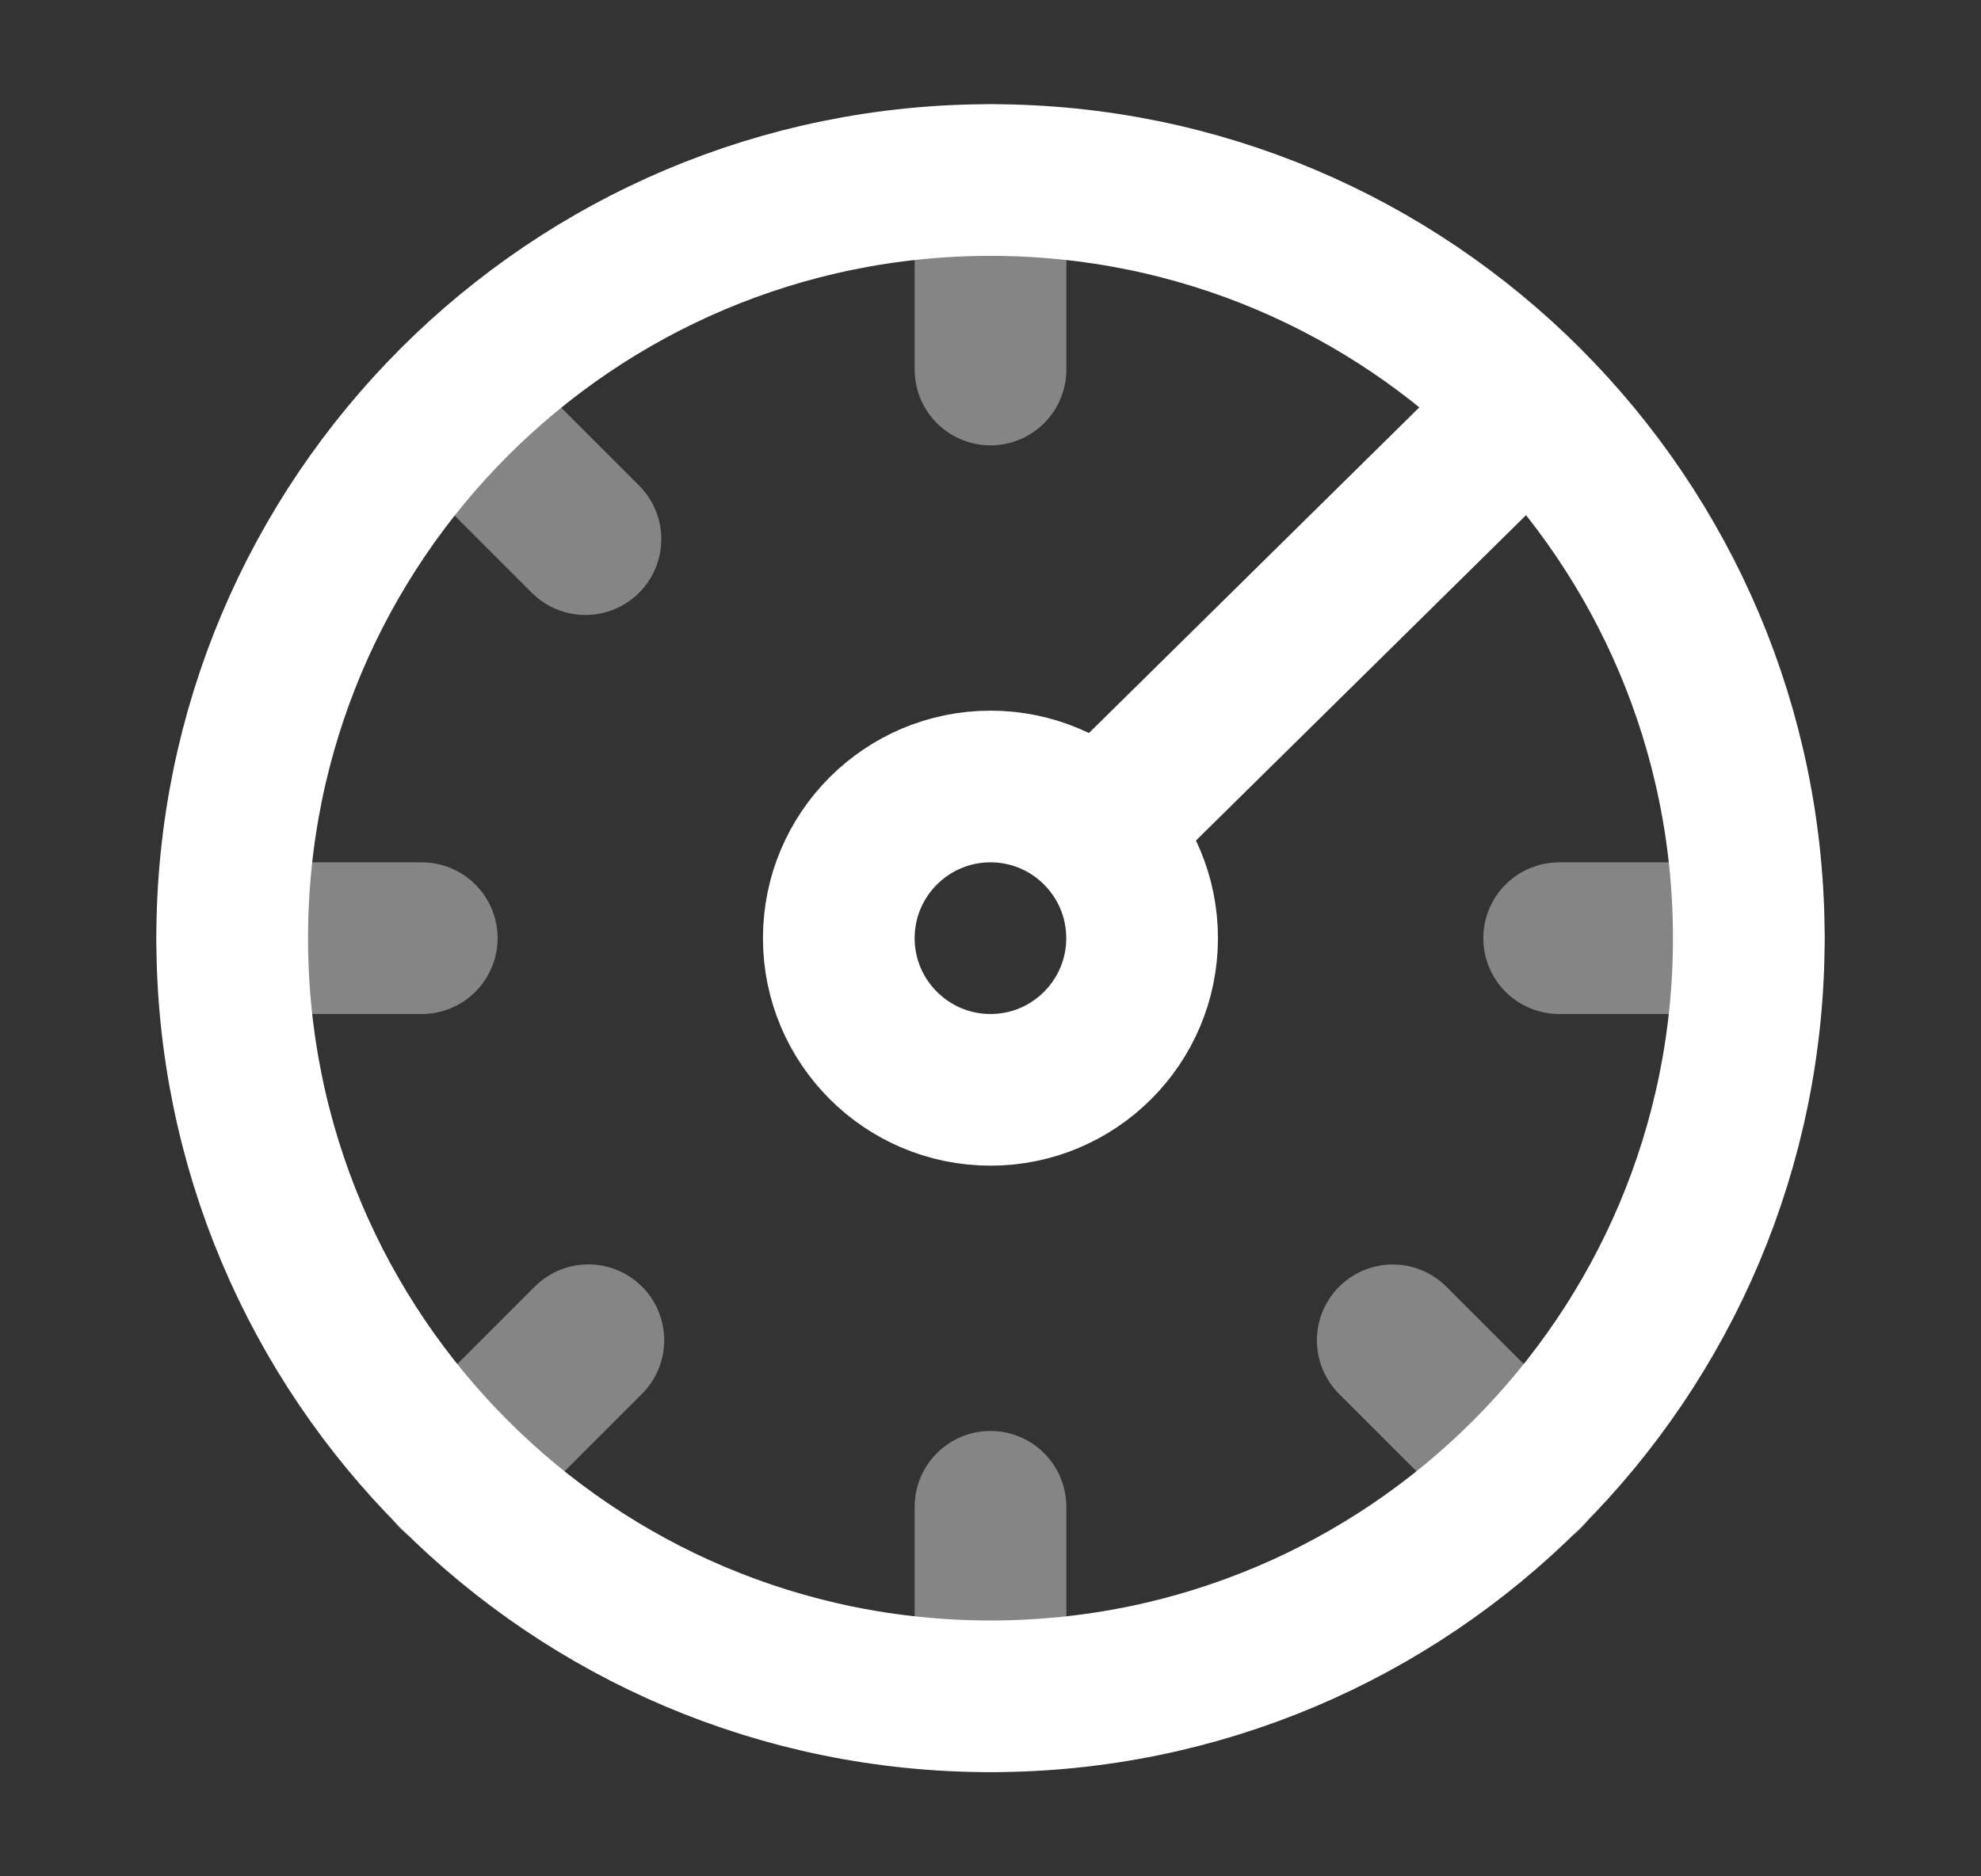 <svg width="19" height="18" viewBox="0 0 19 18" fill="none" xmlns="http://www.w3.org/2000/svg">
<rect x="0" y="0" width="19" height="18" fill="#333333" stroke="none"/>
<g id="speedometer-01">
<path id="Accent" opacity="0.4" d="M9.5 1.727V3.545M9.5 14.455V16.273M4.045 9H2.227M16.773 9H14.954M14.648 14.148L13.358 12.858M4.352 14.148L5.643 12.857M4.352 3.909L5.615 5.172" stroke="white" stroke-width="1.455" stroke-linecap="round" stroke-linejoin="round"/>
<path id="Icon" d="M14.648 3.909L10.591 7.909M16.773 9C16.773 13.017 13.517 16.273 9.5 16.273C5.483 16.273 2.227 13.017 2.227 9C2.227 4.983 5.483 1.727 9.5 1.727C13.517 1.727 16.773 4.983 16.773 9ZM10.954 9C10.954 9.803 10.303 10.455 9.5 10.455C8.697 10.455 8.045 9.803 8.045 9C8.045 8.197 8.697 7.545 9.5 7.545C10.303 7.545 10.954 8.197 10.954 9Z" stroke="white" stroke-width="1.455" stroke-linecap="round" stroke-linejoin="round"/>
</g>
</svg>
